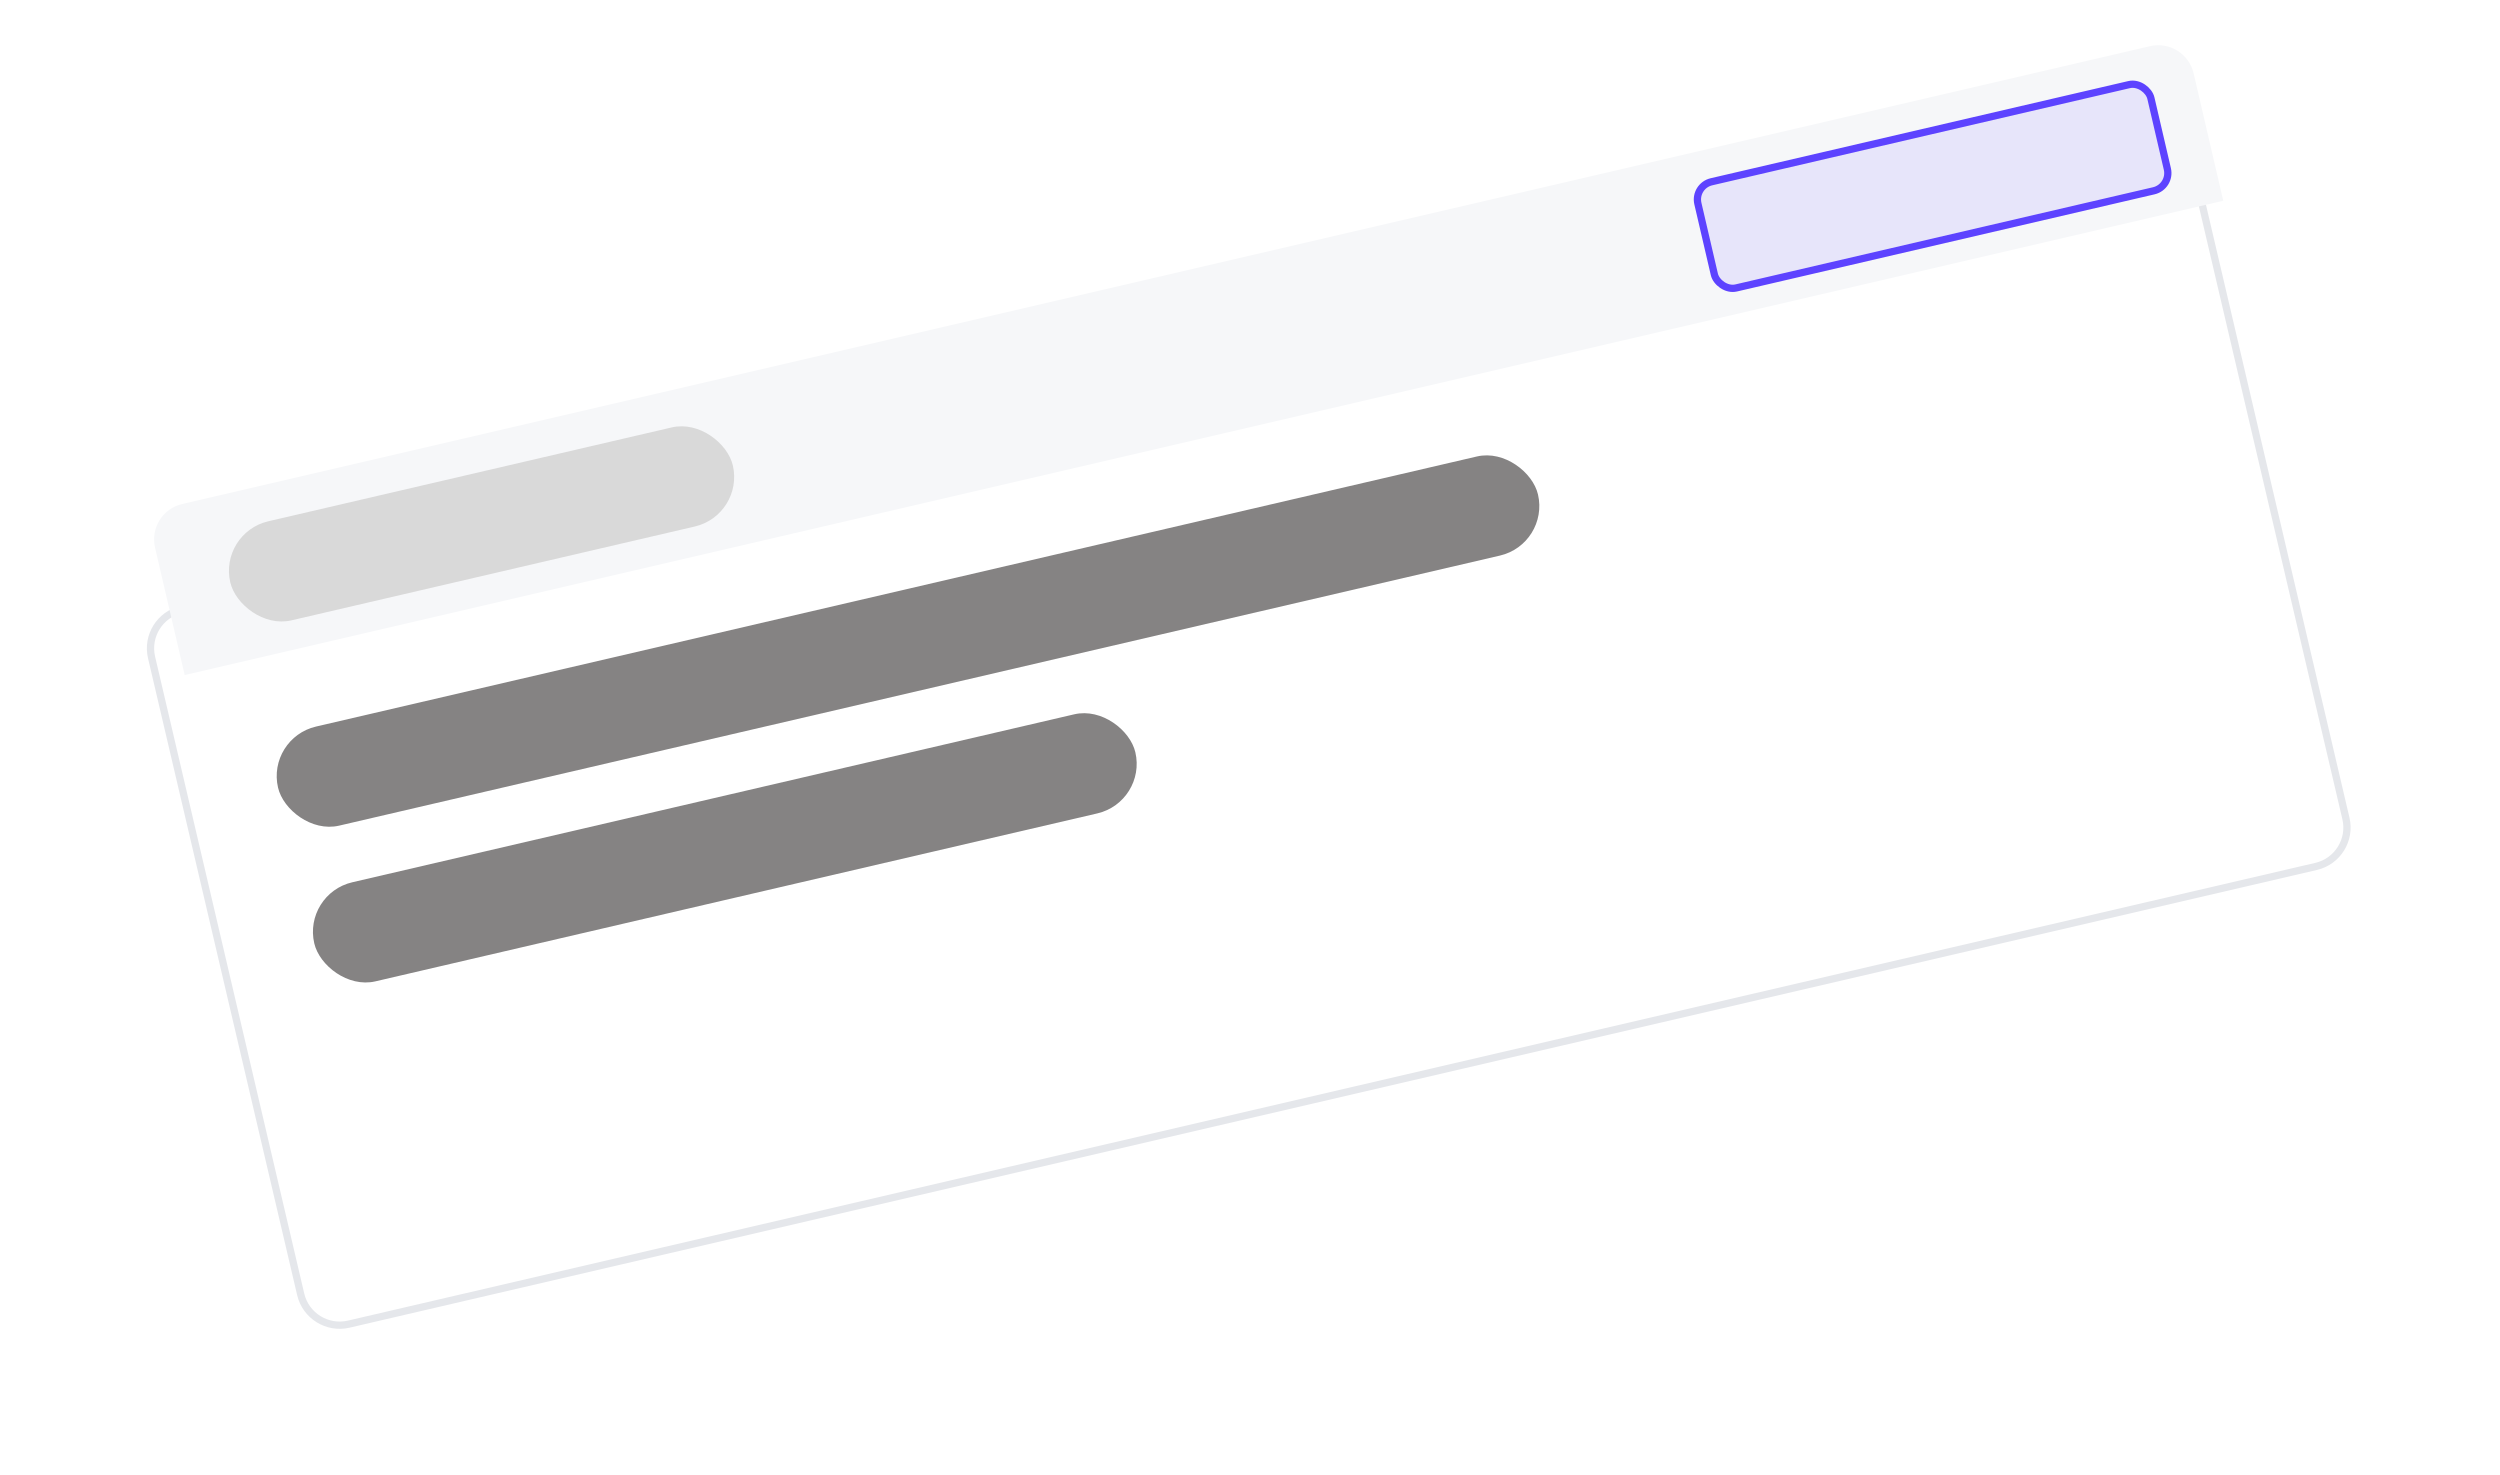 <svg width="344" height="203" viewBox="0 0 344 203" fill="none" xmlns="http://www.w3.org/2000/svg">
<g filter="url(#filter0_d_142_349)">
<path d="M40.887 163.207C41.643 166.434 44.872 168.441 48.099 167.69L318.81 104.706C322.038 103.955 324.042 100.731 323.286 97.505L302.767 9.875C302.011 6.648 298.782 4.642 295.555 5.393L24.844 68.376C21.616 69.127 19.612 72.351 20.368 75.578L40.887 163.207Z" fill="white"/>
<path d="M47.985 167.203L318.696 104.219C321.655 103.531 323.492 100.575 322.799 97.618L302.28 9.988C301.587 7.031 298.627 5.191 295.669 5.879L24.958 68.863C21.999 69.551 20.162 72.507 20.855 75.465L41.374 163.094C42.067 166.052 45.027 167.891 47.985 167.203Z" stroke="#E5E7EB"/>
</g>
<path d="M21.334 75.353C20.708 72.663 22.381 69.976 25.07 69.35L295.839 6.353C298.528 5.727 301.216 7.4 301.842 10.09L305.921 27.622L25.413 92.885L21.334 75.353Z" fill="#F6F7F9"/>
<rect x="30.099" y="73.314" width="71" height="14" rx="7" transform="rotate(-13.097 30.099 73.314)" fill="#D9D9D9"/>
<rect x="233.062" y="25.579" width="64" height="15" rx="2.5" transform="rotate(-13.097 233.062 25.579)" fill="#5D43FF" fill-opacity="0.1"/>
<rect x="233.062" y="25.579" width="64" height="15" rx="2.5" transform="rotate(-13.097 233.062 25.579)" stroke="#5D43FF"/>
<rect x="36.671" y="101.559" width="178" height="14" rx="7" transform="rotate(-13.097 36.671 101.559)" fill="#858383"/>
<rect x="41.657" y="122.987" width="116" height="14" rx="7" transform="rotate(-13.097 41.657 122.987)" fill="#858383"/>
<defs>
<filter id="filter0_d_142_349" x="0.209" y="0.235" width="343.237" height="202.612" filterUnits="userSpaceOnUse" color-interpolation-filters="sRGB">
<feFlood flood-opacity="0" result="BackgroundImageFix"/>
<feColorMatrix in="SourceAlpha" type="matrix" values="0 0 0 0 0 0 0 0 0 0 0 0 0 0 0 0 0 0 127 0" result="hardAlpha"/>
<feOffset dy="15"/>
<feGaussianBlur stdDeviation="10"/>
<feComposite in2="hardAlpha" operator="out"/>
<feColorMatrix type="matrix" values="0 0 0 0 0.775 0 0 0 0 0.775 0 0 0 0 0.775 0 0 0 0.25 0"/>
<feBlend mode="normal" in2="BackgroundImageFix" result="effect1_dropShadow_142_349"/>
<feBlend mode="normal" in="SourceGraphic" in2="effect1_dropShadow_142_349" result="shape"/>
</filter>
</defs>
</svg>
